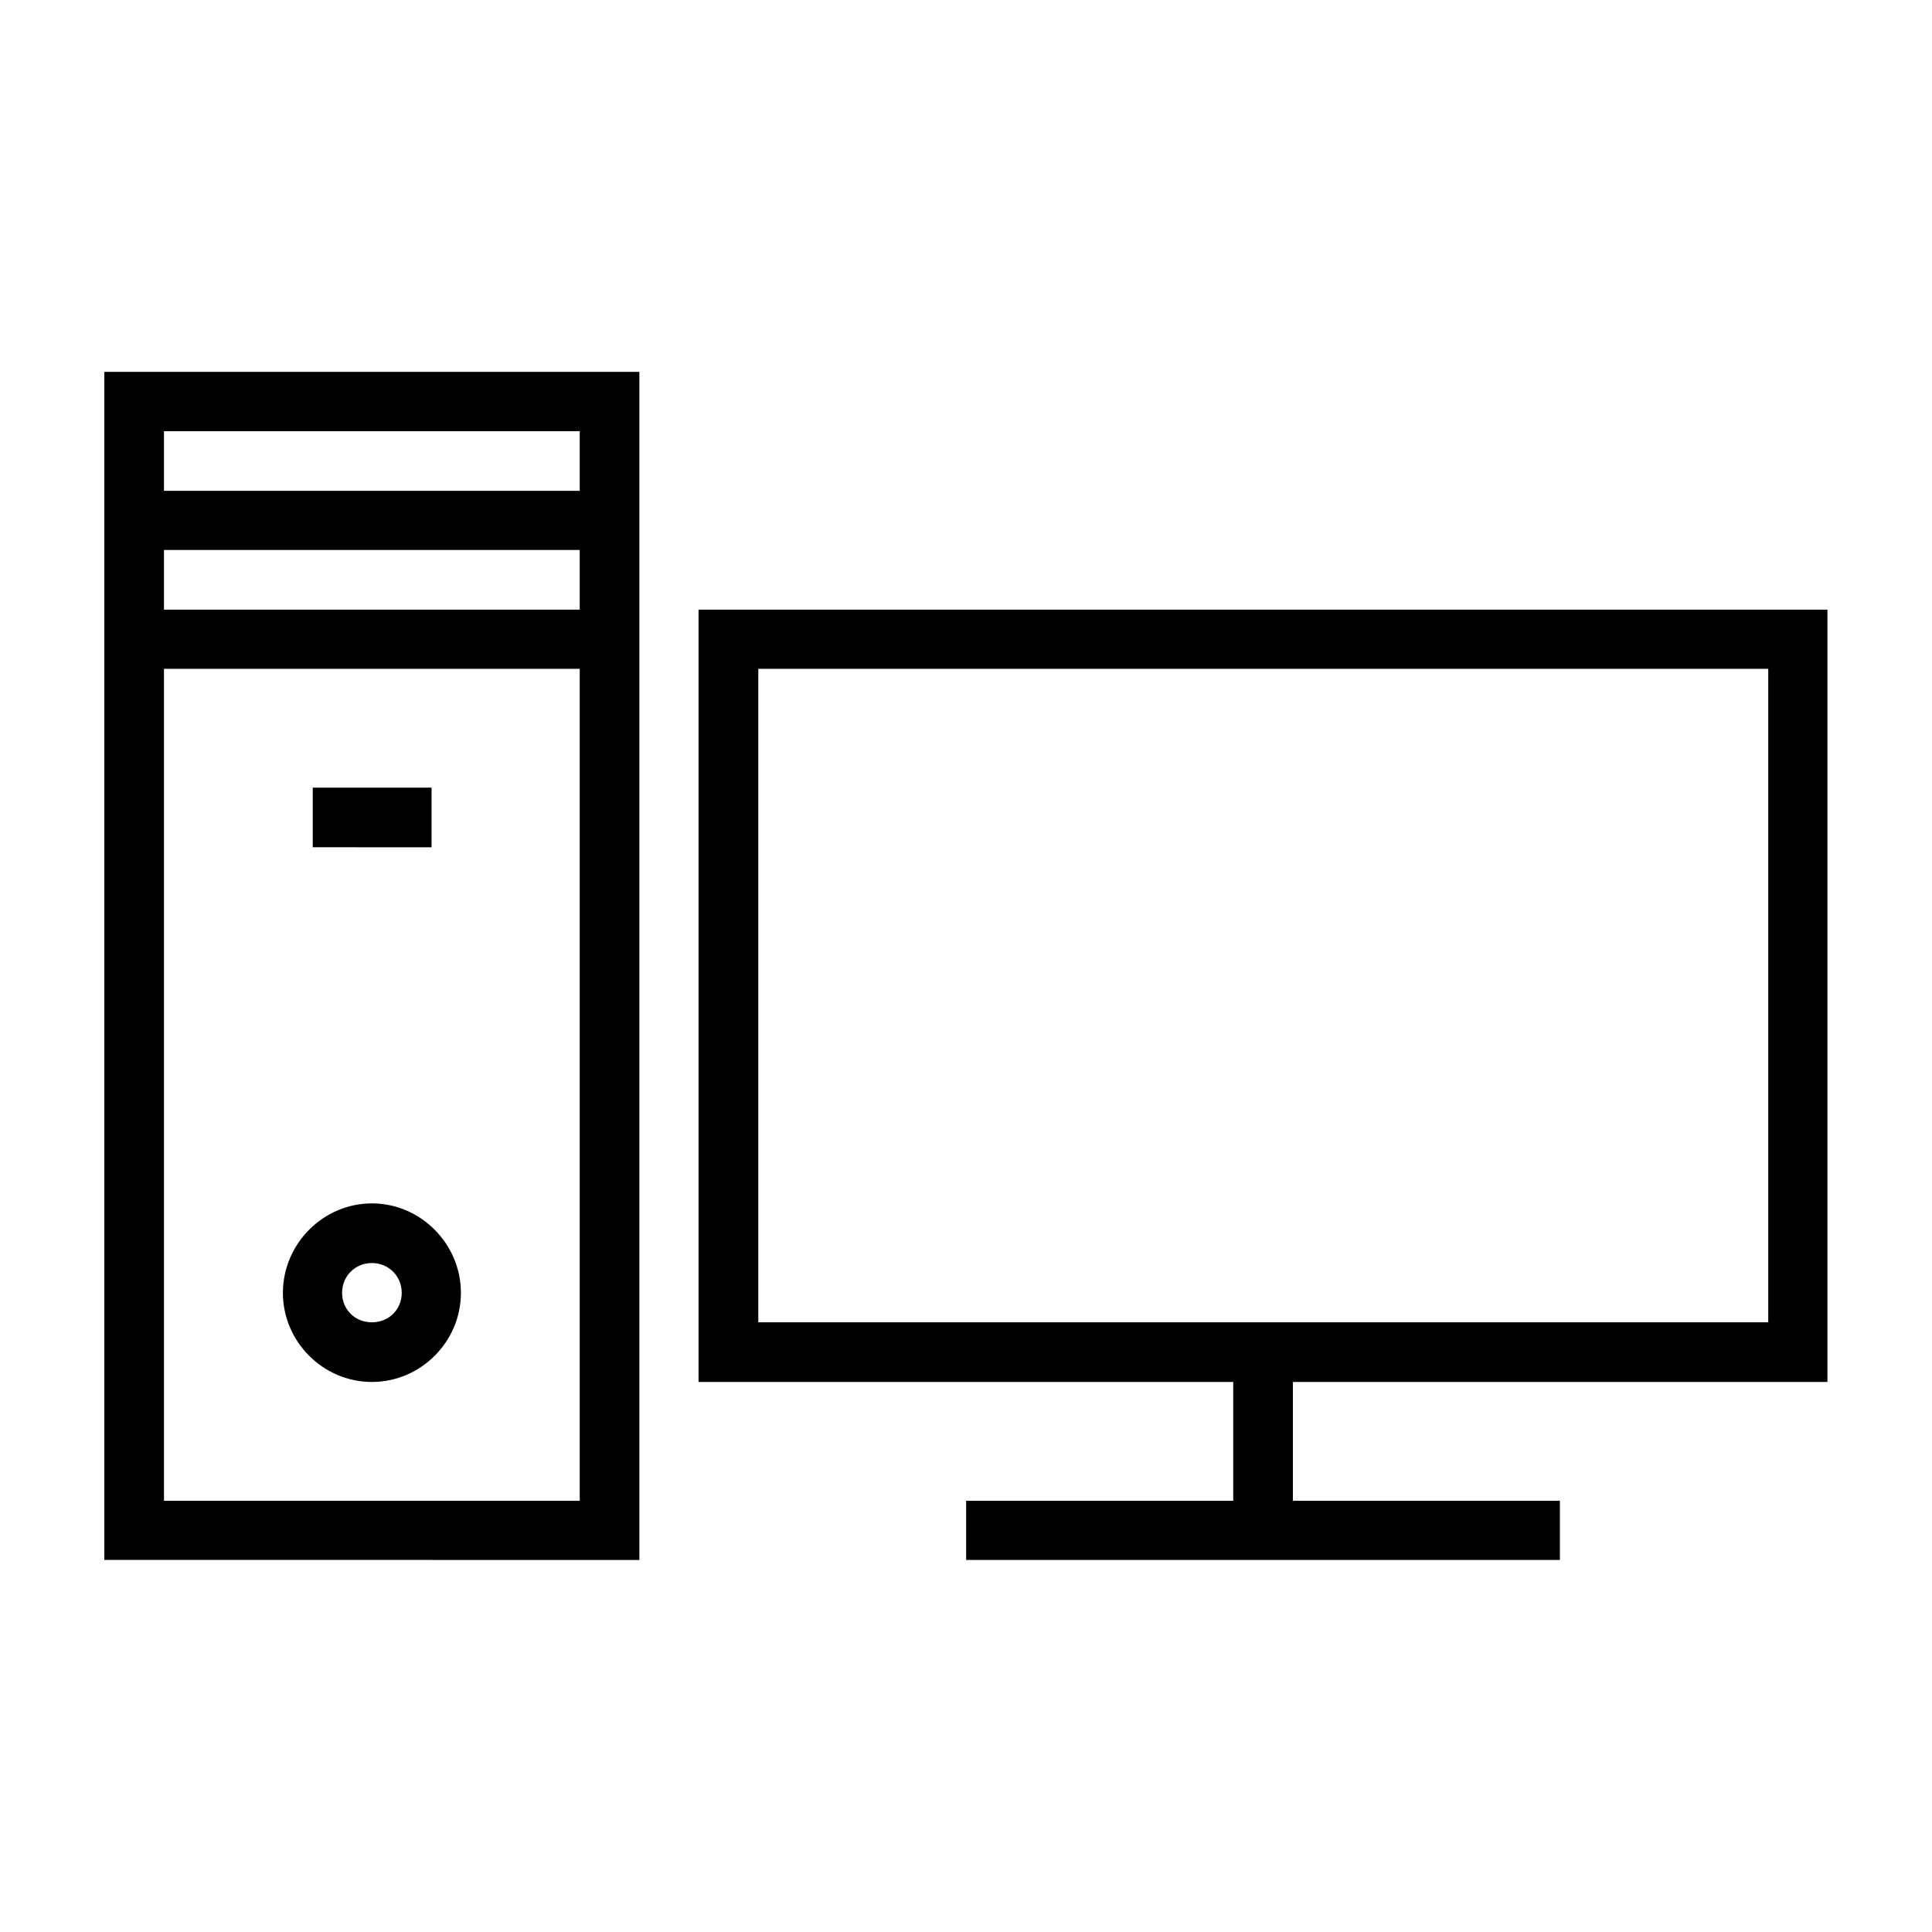 <?xml version="1.0" encoding="UTF-8"?>
<!-- Uploaded to: ICON Repo, www.iconrepo.com, Generator: ICON Repo Mixer Tools -->
<svg fill="#000000" width="800px" height="800px" version="1.1" viewBox="144 144 512 512" xmlns="http://www.w3.org/2000/svg">
 <g>
  <path d="m171.65 242.55v314.85l141.79 0.004v-314.85zm15.805 15.715h110.18v15.805h-110.18zm0 31.488h110.18v15.805h-110.18zm0 31.488h110.18v220.48h-110.18z"/>
  <path d="m329.12 305.56v204.67h141.7v31.488h-70.785v15.684h157.35v-15.684h-70.758v-31.488h141.66v-204.67zm15.836 15.684h267.65v173.18h-267.65z"/>
  <path d="m226.88 352.73v15.805l31.488 0.004v-15.805z"/>
  <path d="m242.56 462.91c-12.949 0-23.586 10.758-23.586 23.707 0 12.949 10.637 23.617 23.586 23.617 12.949 0 23.586-10.668 23.586-23.617 0-12.949-10.637-23.707-23.586-23.707zm0 15.805c4.441 0 7.902 3.465 7.902 7.902s-3.465 7.812-7.902 7.812c-4.441 0-7.902-3.367-7.902-7.812 0-4.441 3.465-7.902 7.902-7.902z"/>
 </g>
</svg>